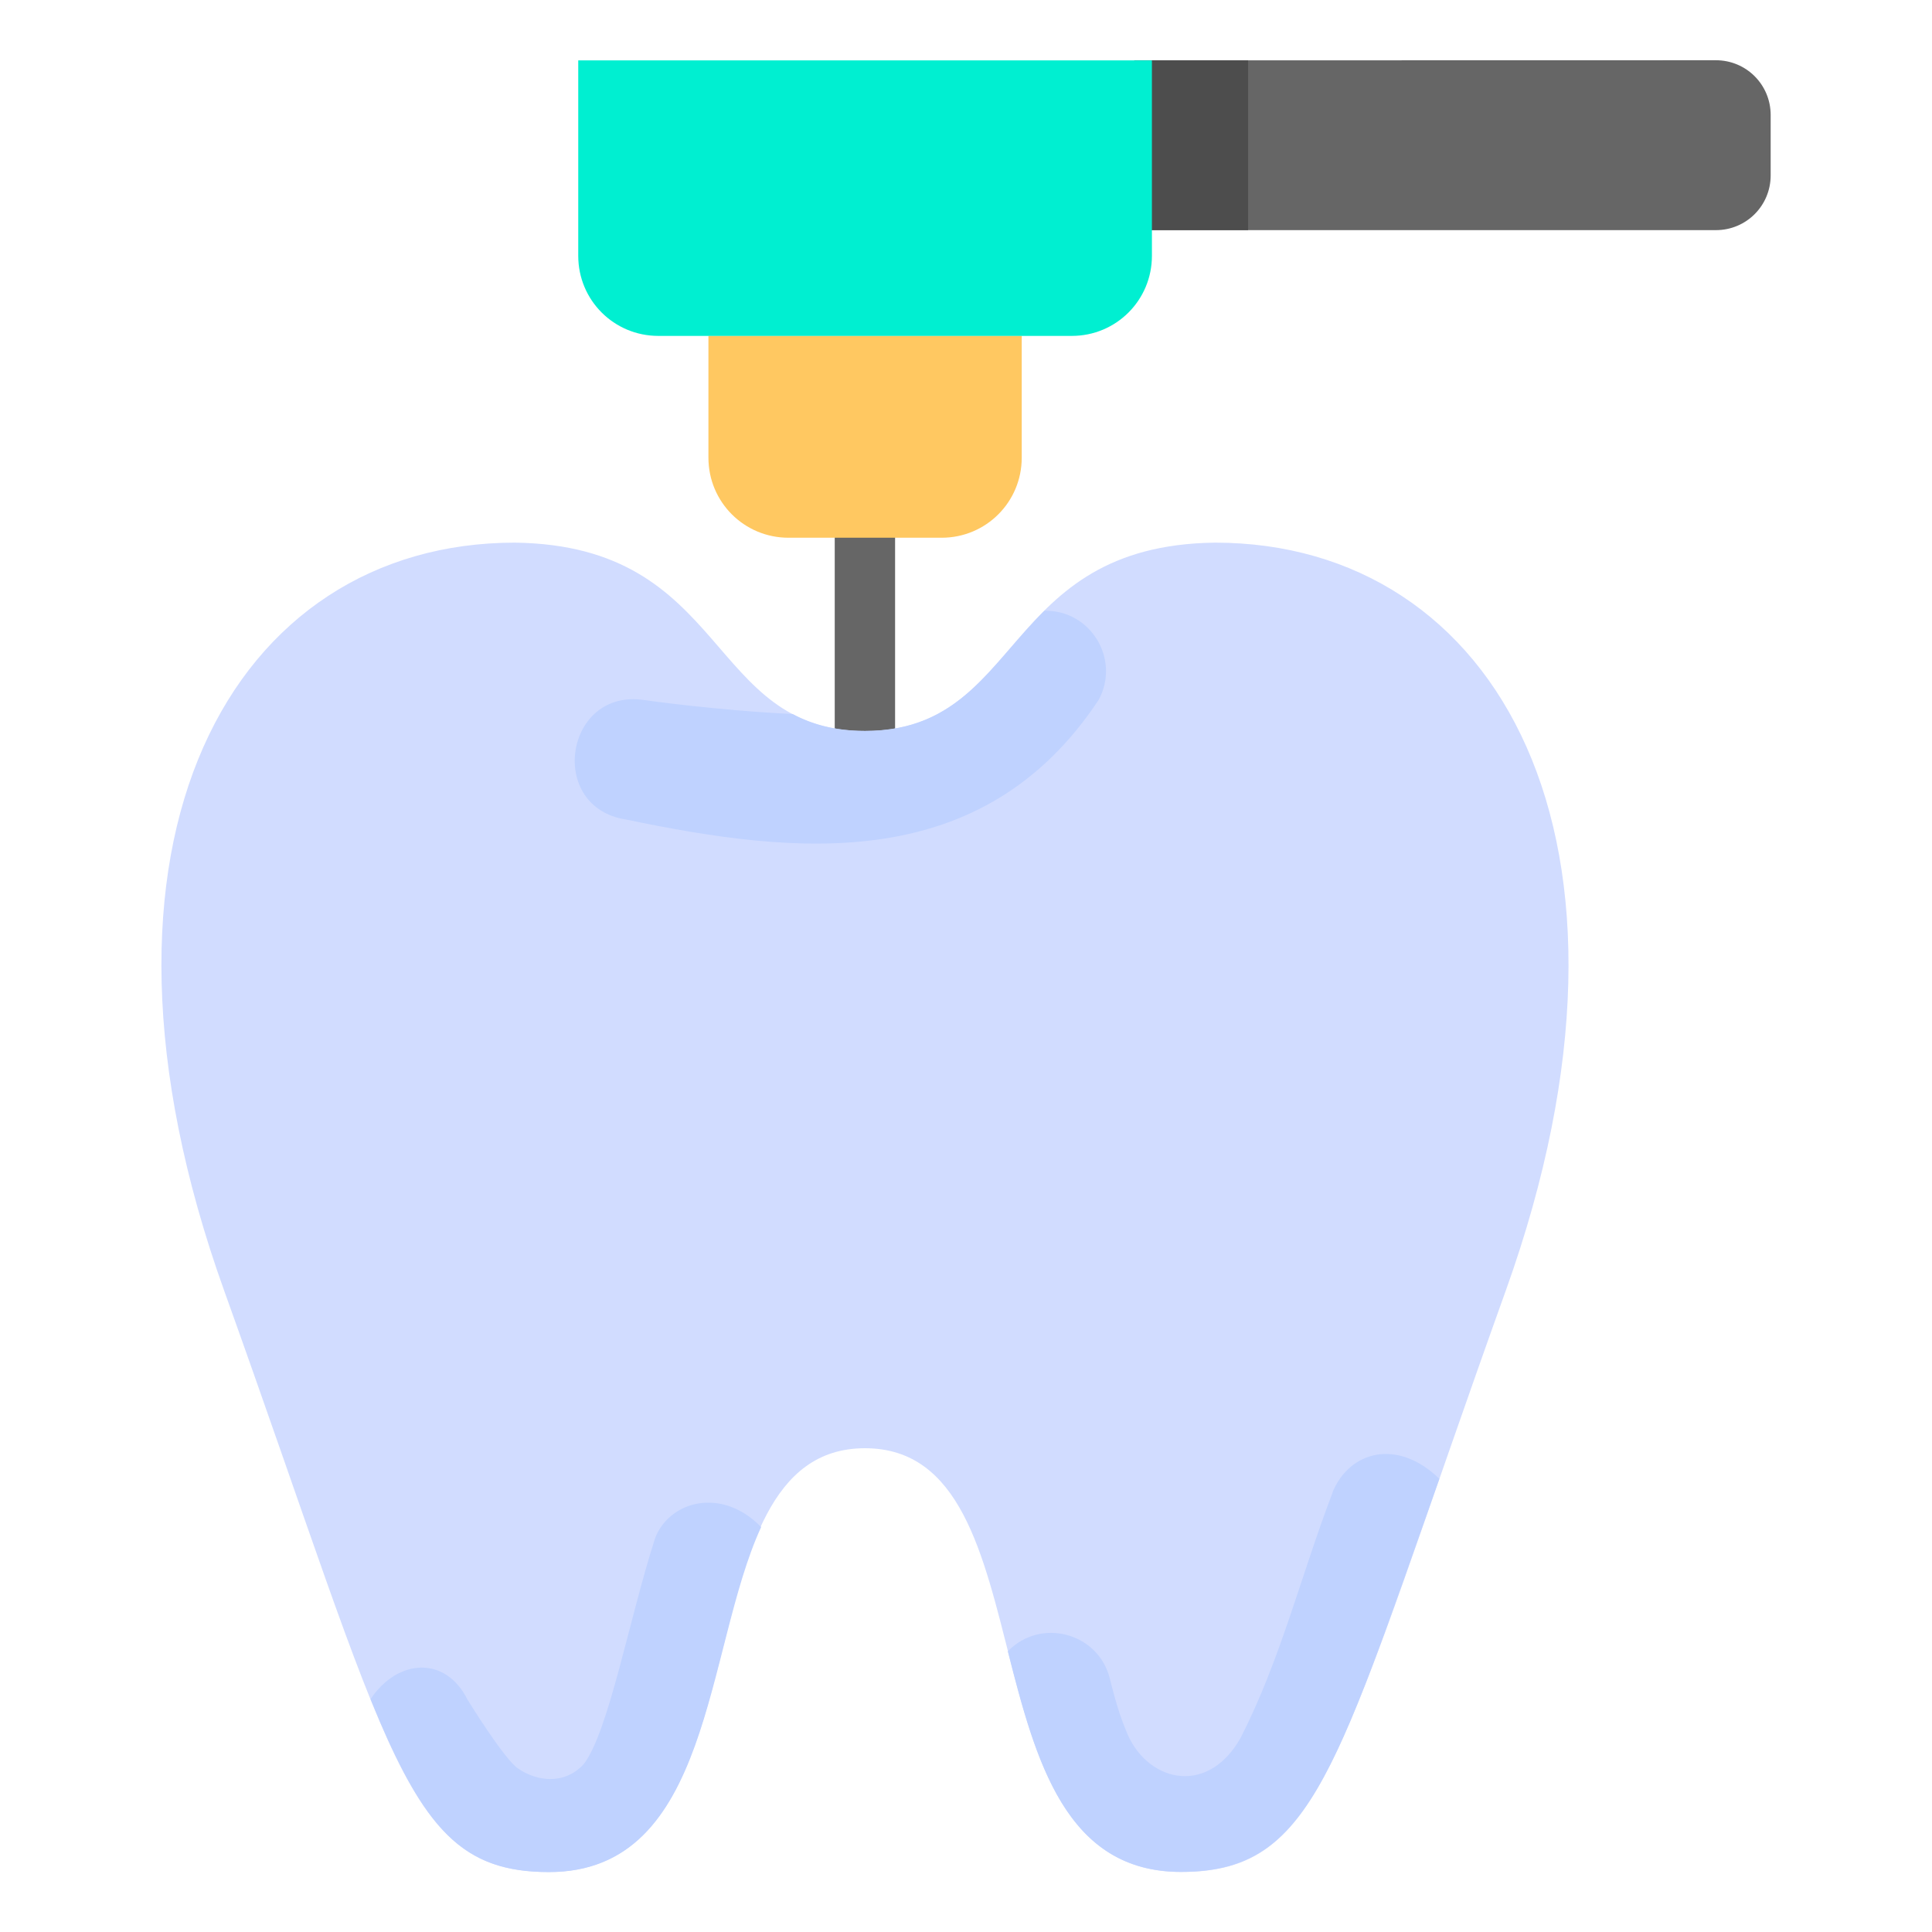 <?xml version="1.0"?>
<svg xmlns="http://www.w3.org/2000/svg" xmlns:xlink="http://www.w3.org/1999/xlink" xmlns:svgjs="http://svgjs.com/svgjs" version="1.1" width="512" height="512" x="0" y="0" viewBox="0 0 16.933 16.933" style="enable-background:new 0 0 512 512" xml:space="preserve" class=""><g><clipPath xmlns="http://www.w3.org/2000/svg" id="clipPath5337"><path id="rect5339" d="m34.774 274.321h35.435v25.702h-35.435z" fill="#000000" data-original="#000000" style=""/></clipPath><clipPath xmlns="http://www.w3.org/2000/svg" id="clipPath4542"><path id="rect4544" d="m-535.214-48.848h501.574v185.586h-501.574z" fill="#000000" data-original="#000000" style=""/></clipPath><clipPath xmlns="http://www.w3.org/2000/svg" id="clipPath11017"><path id="rect11019" d="m36.669 153.503h29.654v28.999h-29.654z" transform="rotate(-90)" vector-effect="none" fill="#000000" data-original="#000000" style=""/></clipPath><clipPath xmlns="http://www.w3.org/2000/svg" id="clipPath11444"><path id="rect11446" d="m-143.933 265.779h28.84v29.104h-28.84z" transform="rotate(-90)" vector-effect="none" fill="#000000" data-original="#000000" style=""/></clipPath><clipPath xmlns="http://www.w3.org/2000/svg" id="clipPath11781"><rect id="rect11783" height="32.411" rx=".634" transform="rotate(-90)" width="32.941" x="-145.124" y="181.377" fill="#000000" data-original="#000000" style=""/></clipPath><clipPath xmlns="http://www.w3.org/2000/svg" id="clipPath11499"><path id="rect11501" d="m-551.399-9.261h16.064v16.347h-16.064z" vector-effect="none" fill="#000000" data-original="#000000" style=""/></clipPath><g xmlns="http://www.w3.org/2000/svg" id="layer1" transform="translate(0 -280.067)"><path id="rect5474" d="m9.942 280.596v1.488h5.097c.266 0 .48-.214.48-.48v-.529c0-.266-.214-.48-.48-.48z" fill="#666666" vector-effect="none" data-original="#666666" style="" class=""/><path id="path5485" d="m9.942 280.596v1.488h.997v-1.488z" fill="#4d4d4d" font-variant-ligatures="normal" font-variant-position="normal" font-variant-caps="normal" font-variant-numeric="normal" font-variant-alternates="normal" font-feature-settings="normal" text-indent="0" text-align="start" text-decoration-line="none" text-decoration-style="solid" text-decoration-color="#000000" text-transform="none" text-orientation="mixed" white-space="normal" shape-padding="0" isolation="auto" mix-blend-mode="normal" solid-color="#000000" solid-opacity="1" vector-effect="none" data-original="#4d4d4d" style=""/><path id="rect25799" d="m7.316 284.343h.529v2.487h-.529z" fill="#666666" vector-effect="none" data-original="#666666" style="" class=""/><path id="rect5466" d="m6.209 283.01v1.068c0 .389.313.702.702.702h1.342c.389 0 .702-.313.702-.702v-1.068z" fill="#ffc861" vector-effect="none" data-original="#ffc861" style=""/><path id="path18161-5-7" d="m4.513 284.823c-2.464 0-3.969 2.595-2.549 6.554 1.472 4.103 1.59 5.097 2.847 5.097 1.97 0 1.098-3.714 2.77-3.714s.8 3.714 2.77 3.714c1.256 0 1.375-.994 2.847-5.097 1.42-3.959-.085-6.554-2.549-6.554-1.882.023-1.674 1.651-3.068 1.651-1.394 0-1.186-1.627-3.068-1.651z" fill="#d1dcff" vector-effect="none" data-original="#d1dcff" style="" class=""/><path id="path18187-4-1" d="m9.154 285.42c-.477.473-.739 1.053-1.573 1.053-.259 0-.462-.056-.634-.148-.671-.032-1.298-.122-1.298-.122-.7-.109-.86.942-.16 1.047 1.495.312 3.12.488 4.139-1.047.195-.356-.068-.791-.474-.783z" fill="#bfd2ff" font-variant-ligatures="normal" font-variant-position="normal" font-variant-caps="normal" font-variant-numeric="normal" font-variant-alternates="normal" font-feature-settings="normal" text-indent="0" text-align="start" text-decoration-line="none" text-decoration-style="solid" text-decoration-color="#000000" text-transform="none" text-orientation="mixed" white-space="normal" shape-padding="0" isolation="auto" mix-blend-mode="normal" solid-color="#000000" solid-opacity="1" vector-effect="none" data-original="#bfd2ff" style="" class=""/><path id="path4562" d="m11.679 293.15c-.277.723-.454 1.461-.807 2.151-.3.527-.84.372-1.005-.072-.076-.176-.14-.451-.14-.451-.102-.402-.606-.536-.894-.238.242.954.505 1.933 1.517 1.933 1.102 0 1.332-.8 2.265-3.445-.363-.355-.786-.248-.937.12zm-5.938.4c-.228.71-.406 1.693-.625 1.979-.173.187-.415.148-.574.039-.123-.08-.446-.607-.446-.607-.19-.381-.609-.36-.848-.002.468 1.156.814 1.516 1.563 1.516 1.429 0 1.366-1.95 1.86-3.024-.347-.357-.806-.228-.93.099z" fill="#bfd2ff" vector-effect="none" data-original="#bfd2ff" style="" class=""/><path id="rect5302" d="m5.068 280.596v1.713c0 .389.313.702.702.702h3.624c.389 0 .702-.313.702-.702v-1.713z" fill="#00efd1" vector-effect="none" data-original="#55a1ff" style="" class=""/></g></g></svg>
